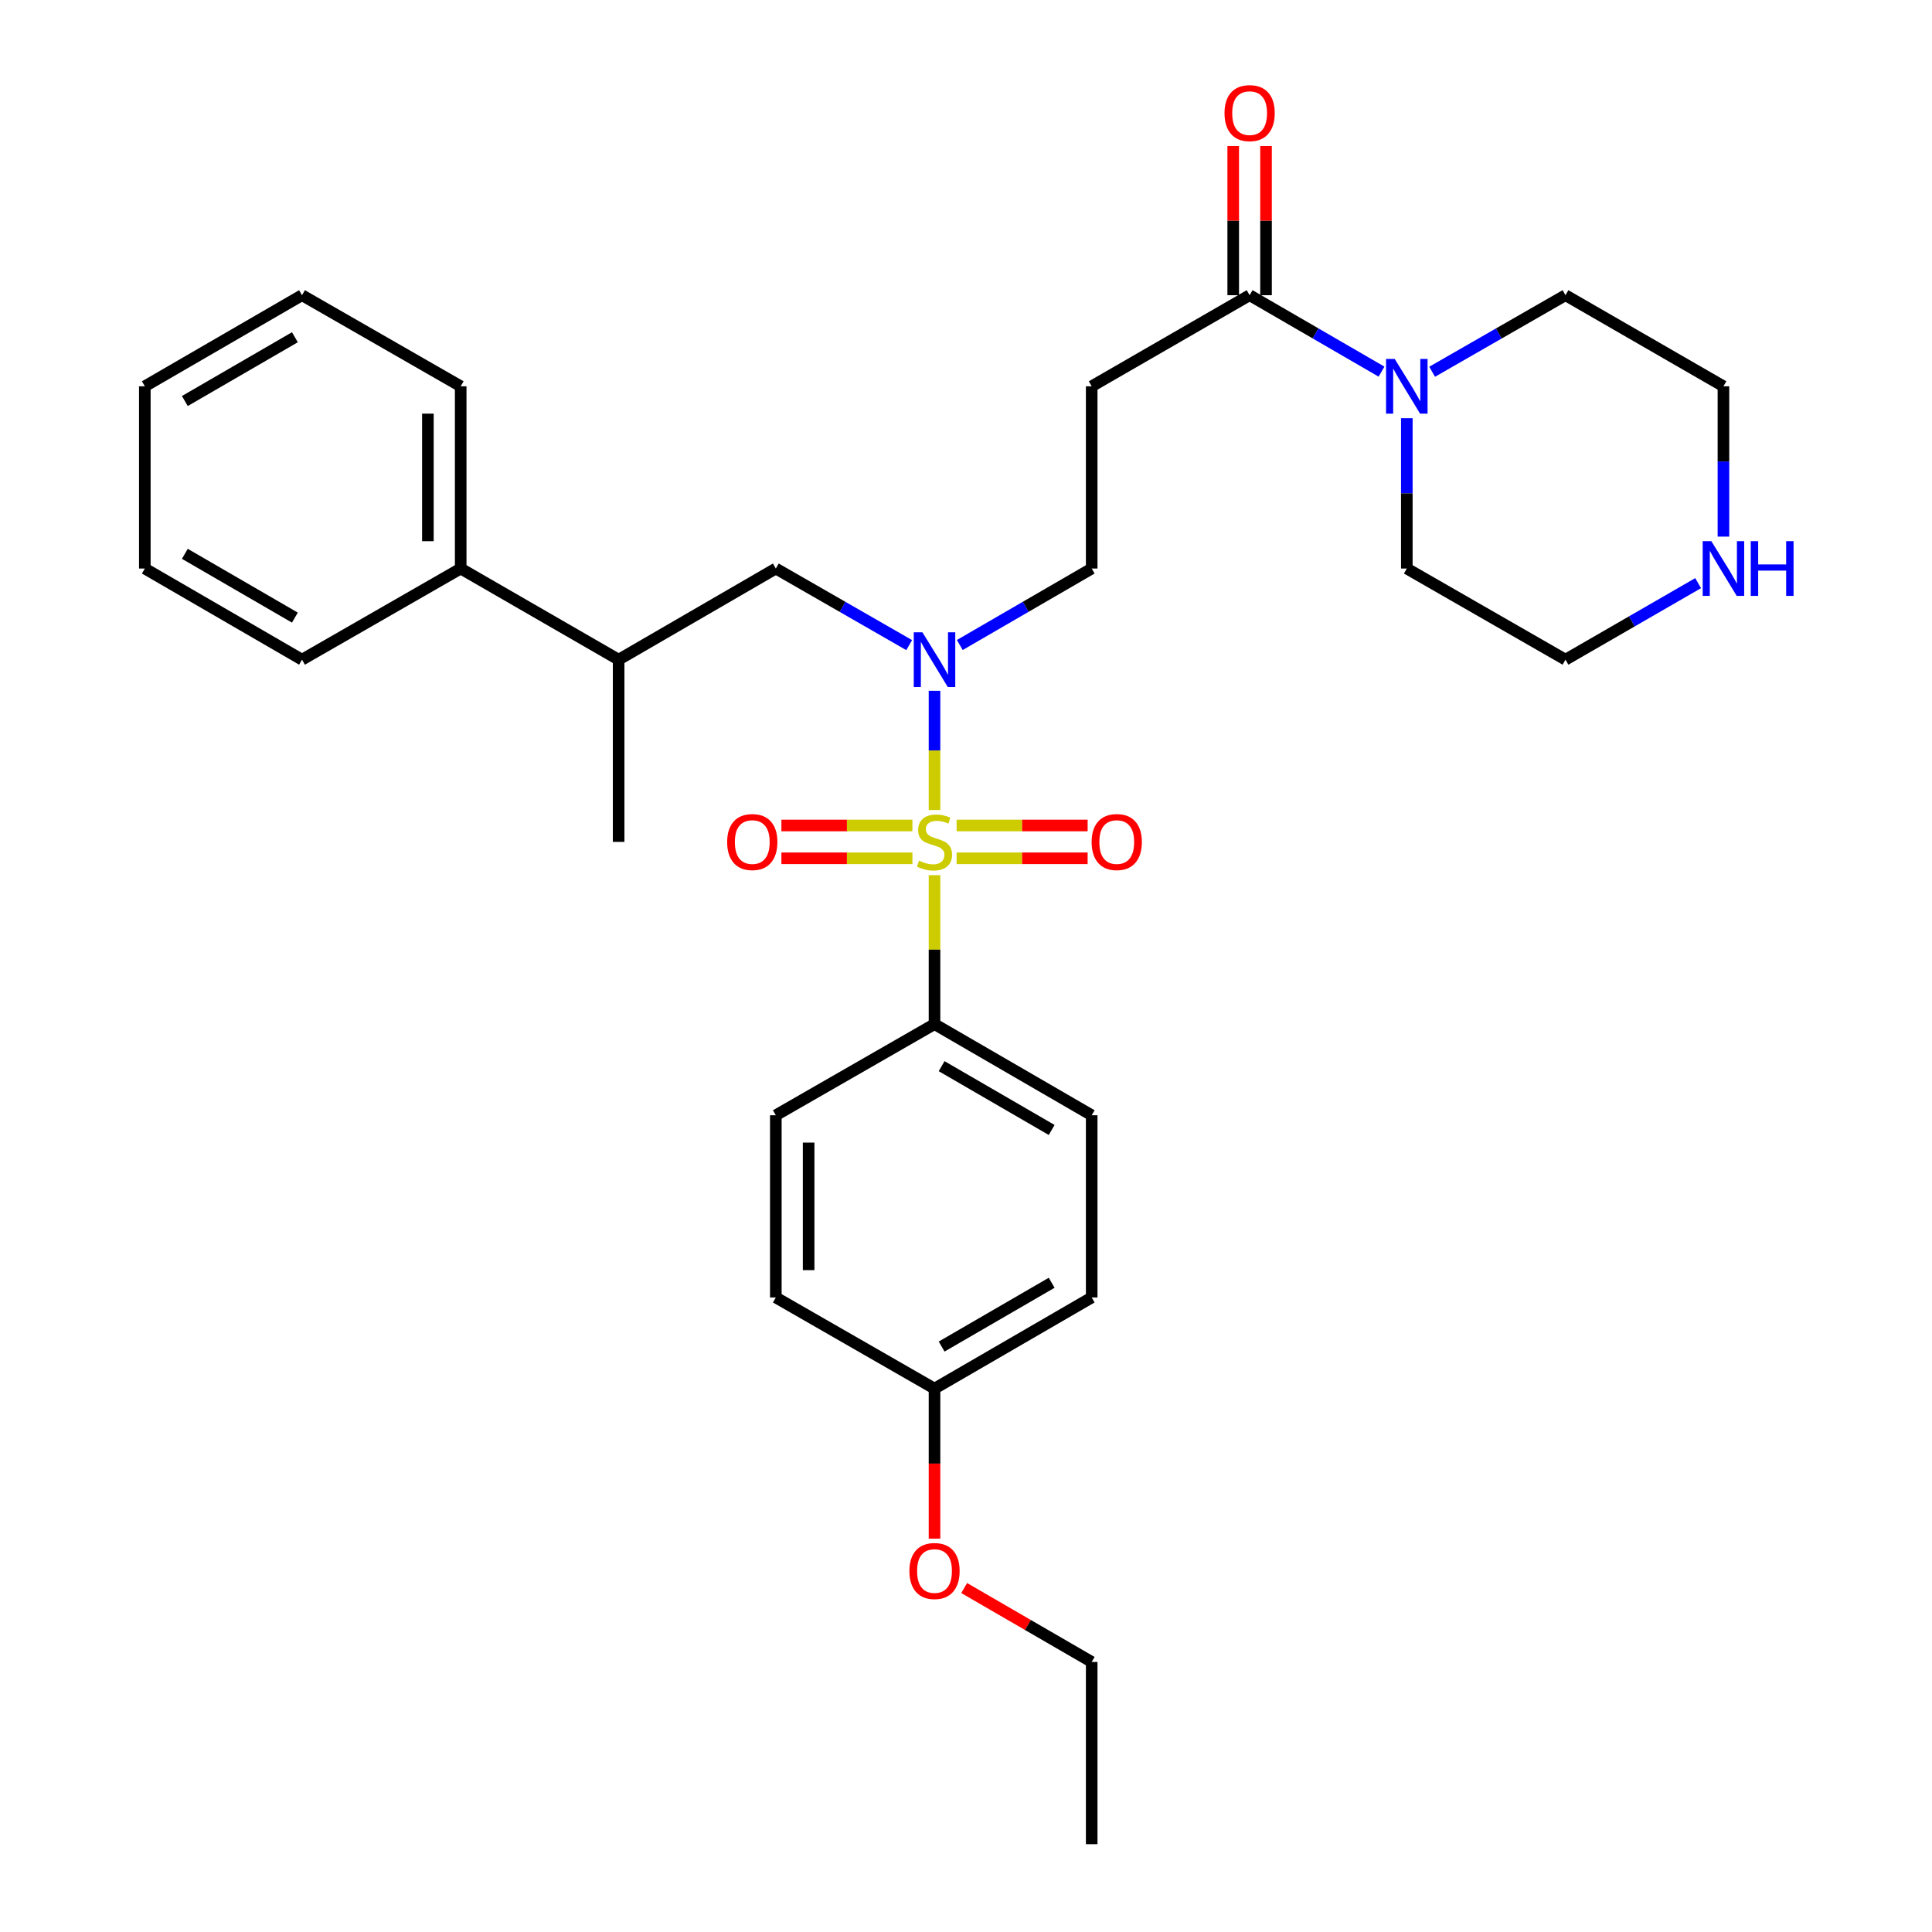 <?xml version='1.0' encoding='iso-8859-1'?>
<svg version='1.1' baseProfile='full'
              xmlns='http://www.w3.org/2000/svg'
                      xmlns:rdkit='http://www.rdkit.org/xml'
                      xmlns:xlink='http://www.w3.org/1999/xlink'
                  xml:space='preserve'
width='1000px' height='1000px' viewBox='0 0 1000 1000'>
<!-- END OF HEADER -->
<rect style='opacity:1.0;fill:#FFFFFF;stroke:none' width='1000' height='1000' x='0' y='0'> </rect>
<path class='bond-0' d='M 483.701,419.282 L 483.701,388.416' style='fill:none;fill-rule:evenodd;stroke:#CCCC00;stroke-width:6px;stroke-linecap:butt;stroke-linejoin:miter;stroke-opacity:1' />
<path class='bond-0' d='M 483.701,388.416 L 483.701,357.55' style='fill:none;fill-rule:evenodd;stroke:#0000FF;stroke-width:6px;stroke-linecap:butt;stroke-linejoin:miter;stroke-opacity:1' />
<path class='bond-4' d='M 483.701,452.998 L 483.701,491.541' style='fill:none;fill-rule:evenodd;stroke:#CCCC00;stroke-width:6px;stroke-linecap:butt;stroke-linejoin:miter;stroke-opacity:1' />
<path class='bond-4' d='M 483.701,491.541 L 483.701,530.084' style='fill:none;fill-rule:evenodd;stroke:#000000;stroke-width:6px;stroke-linecap:butt;stroke-linejoin:miter;stroke-opacity:1' />
<path class='bond-6' d='M 495.14,444.25 L 529.047,444.25' style='fill:none;fill-rule:evenodd;stroke:#CCCC00;stroke-width:6px;stroke-linecap:butt;stroke-linejoin:miter;stroke-opacity:1' />
<path class='bond-6' d='M 529.047,444.25 L 562.954,444.25' style='fill:none;fill-rule:evenodd;stroke:#FF0000;stroke-width:6px;stroke-linecap:butt;stroke-linejoin:miter;stroke-opacity:1' />
<path class='bond-6' d='M 495.14,427.269 L 529.047,427.269' style='fill:none;fill-rule:evenodd;stroke:#CCCC00;stroke-width:6px;stroke-linecap:butt;stroke-linejoin:miter;stroke-opacity:1' />
<path class='bond-6' d='M 529.047,427.269 L 562.954,427.269' style='fill:none;fill-rule:evenodd;stroke:#FF0000;stroke-width:6px;stroke-linecap:butt;stroke-linejoin:miter;stroke-opacity:1' />
<path class='bond-7' d='M 472.263,427.269 L 438.356,427.269' style='fill:none;fill-rule:evenodd;stroke:#CCCC00;stroke-width:6px;stroke-linecap:butt;stroke-linejoin:miter;stroke-opacity:1' />
<path class='bond-7' d='M 438.356,427.269 L 404.449,427.269' style='fill:none;fill-rule:evenodd;stroke:#FF0000;stroke-width:6px;stroke-linecap:butt;stroke-linejoin:miter;stroke-opacity:1' />
<path class='bond-7' d='M 472.263,444.25 L 438.356,444.25' style='fill:none;fill-rule:evenodd;stroke:#CCCC00;stroke-width:6px;stroke-linecap:butt;stroke-linejoin:miter;stroke-opacity:1' />
<path class='bond-7' d='M 438.356,444.25 L 404.449,444.25' style='fill:none;fill-rule:evenodd;stroke:#FF0000;stroke-width:6px;stroke-linecap:butt;stroke-linejoin:miter;stroke-opacity:1' />
<path class='bond-5' d='M 470.594,333.916 L 436.08,314.094' style='fill:none;fill-rule:evenodd;stroke:#0000FF;stroke-width:6px;stroke-linecap:butt;stroke-linejoin:miter;stroke-opacity:1' />
<path class='bond-5' d='M 436.08,314.094 L 401.566,294.272' style='fill:none;fill-rule:evenodd;stroke:#000000;stroke-width:6px;stroke-linecap:butt;stroke-linejoin:miter;stroke-opacity:1' />
<path class='bond-8' d='M 496.793,333.854 L 530.928,314.063' style='fill:none;fill-rule:evenodd;stroke:#0000FF;stroke-width:6px;stroke-linecap:butt;stroke-linejoin:miter;stroke-opacity:1' />
<path class='bond-8' d='M 530.928,314.063 L 565.063,294.272' style='fill:none;fill-rule:evenodd;stroke:#000000;stroke-width:6px;stroke-linecap:butt;stroke-linejoin:miter;stroke-opacity:1' />
<path class='bond-1' d='M 646.803,152.795 L 565.063,199.948' style='fill:none;fill-rule:evenodd;stroke:#000000;stroke-width:6px;stroke-linecap:butt;stroke-linejoin:miter;stroke-opacity:1' />
<path class='bond-2' d='M 646.803,152.795 L 680.938,172.578' style='fill:none;fill-rule:evenodd;stroke:#000000;stroke-width:6px;stroke-linecap:butt;stroke-linejoin:miter;stroke-opacity:1' />
<path class='bond-2' d='M 680.938,172.578 L 715.074,192.361' style='fill:none;fill-rule:evenodd;stroke:#0000FF;stroke-width:6px;stroke-linecap:butt;stroke-linejoin:miter;stroke-opacity:1' />
<path class='bond-11' d='M 655.294,152.795 L 655.294,114.192' style='fill:none;fill-rule:evenodd;stroke:#000000;stroke-width:6px;stroke-linecap:butt;stroke-linejoin:miter;stroke-opacity:1' />
<path class='bond-11' d='M 655.294,114.192 L 655.294,75.588' style='fill:none;fill-rule:evenodd;stroke:#FF0000;stroke-width:6px;stroke-linecap:butt;stroke-linejoin:miter;stroke-opacity:1' />
<path class='bond-11' d='M 638.312,152.795 L 638.312,114.192' style='fill:none;fill-rule:evenodd;stroke:#000000;stroke-width:6px;stroke-linecap:butt;stroke-linejoin:miter;stroke-opacity:1' />
<path class='bond-11' d='M 638.312,114.192 L 638.312,75.588' style='fill:none;fill-rule:evenodd;stroke:#FF0000;stroke-width:6px;stroke-linecap:butt;stroke-linejoin:miter;stroke-opacity:1' />
<path class='bond-18' d='M 728.165,216.466 L 728.165,255.369' style='fill:none;fill-rule:evenodd;stroke:#0000FF;stroke-width:6px;stroke-linecap:butt;stroke-linejoin:miter;stroke-opacity:1' />
<path class='bond-18' d='M 728.165,255.369 L 728.165,294.272' style='fill:none;fill-rule:evenodd;stroke:#000000;stroke-width:6px;stroke-linecap:butt;stroke-linejoin:miter;stroke-opacity:1' />
<path class='bond-19' d='M 741.272,192.422 L 775.781,172.608' style='fill:none;fill-rule:evenodd;stroke:#0000FF;stroke-width:6px;stroke-linecap:butt;stroke-linejoin:miter;stroke-opacity:1' />
<path class='bond-19' d='M 775.781,172.608 L 810.291,152.795' style='fill:none;fill-rule:evenodd;stroke:#000000;stroke-width:6px;stroke-linecap:butt;stroke-linejoin:miter;stroke-opacity:1' />
<path class='bond-3' d='M 565.063,199.948 L 565.063,294.272' style='fill:none;fill-rule:evenodd;stroke:#000000;stroke-width:6px;stroke-linecap:butt;stroke-linejoin:miter;stroke-opacity:1' />
<path class='bond-12' d='M 483.701,530.084 L 565.063,577.256' style='fill:none;fill-rule:evenodd;stroke:#000000;stroke-width:6px;stroke-linecap:butt;stroke-linejoin:miter;stroke-opacity:1' />
<path class='bond-12' d='M 487.388,551.851 L 544.341,584.872' style='fill:none;fill-rule:evenodd;stroke:#000000;stroke-width:6px;stroke-linecap:butt;stroke-linejoin:miter;stroke-opacity:1' />
<path class='bond-13' d='M 483.701,530.084 L 401.566,577.256' style='fill:none;fill-rule:evenodd;stroke:#000000;stroke-width:6px;stroke-linecap:butt;stroke-linejoin:miter;stroke-opacity:1' />
<path class='bond-9' d='M 401.566,294.272 L 320.204,341.444' style='fill:none;fill-rule:evenodd;stroke:#000000;stroke-width:6px;stroke-linecap:butt;stroke-linejoin:miter;stroke-opacity:1' />
<path class='bond-14' d='M 320.204,341.444 L 238.455,294.272' style='fill:none;fill-rule:evenodd;stroke:#000000;stroke-width:6px;stroke-linecap:butt;stroke-linejoin:miter;stroke-opacity:1' />
<path class='bond-23' d='M 320.204,341.444 L 320.204,435.76' style='fill:none;fill-rule:evenodd;stroke:#000000;stroke-width:6px;stroke-linecap:butt;stroke-linejoin:miter;stroke-opacity:1' />
<path class='bond-10' d='M 892.049,277.754 L 892.049,238.851' style='fill:none;fill-rule:evenodd;stroke:#0000FF;stroke-width:6px;stroke-linecap:butt;stroke-linejoin:miter;stroke-opacity:1' />
<path class='bond-10' d='M 892.049,238.851 L 892.049,199.948' style='fill:none;fill-rule:evenodd;stroke:#000000;stroke-width:6px;stroke-linecap:butt;stroke-linejoin:miter;stroke-opacity:1' />
<path class='bond-32' d='M 878.949,301.831 L 844.62,321.637' style='fill:none;fill-rule:evenodd;stroke:#0000FF;stroke-width:6px;stroke-linecap:butt;stroke-linejoin:miter;stroke-opacity:1' />
<path class='bond-32' d='M 844.62,321.637 L 810.291,341.444' style='fill:none;fill-rule:evenodd;stroke:#000000;stroke-width:6px;stroke-linecap:butt;stroke-linejoin:miter;stroke-opacity:1' />
<path class='bond-17' d='M 565.063,577.256 L 565.063,671.571' style='fill:none;fill-rule:evenodd;stroke:#000000;stroke-width:6px;stroke-linecap:butt;stroke-linejoin:miter;stroke-opacity:1' />
<path class='bond-16' d='M 401.566,577.256 L 401.566,671.571' style='fill:none;fill-rule:evenodd;stroke:#000000;stroke-width:6px;stroke-linecap:butt;stroke-linejoin:miter;stroke-opacity:1' />
<path class='bond-16' d='M 418.548,591.403 L 418.548,657.424' style='fill:none;fill-rule:evenodd;stroke:#000000;stroke-width:6px;stroke-linecap:butt;stroke-linejoin:miter;stroke-opacity:1' />
<path class='bond-24' d='M 238.455,294.272 L 238.455,199.948' style='fill:none;fill-rule:evenodd;stroke:#000000;stroke-width:6px;stroke-linecap:butt;stroke-linejoin:miter;stroke-opacity:1' />
<path class='bond-24' d='M 221.473,280.124 L 221.473,214.096' style='fill:none;fill-rule:evenodd;stroke:#000000;stroke-width:6px;stroke-linecap:butt;stroke-linejoin:miter;stroke-opacity:1' />
<path class='bond-25' d='M 238.455,294.272 L 156.32,341.444' style='fill:none;fill-rule:evenodd;stroke:#000000;stroke-width:6px;stroke-linecap:butt;stroke-linejoin:miter;stroke-opacity:1' />
<path class='bond-15' d='M 483.701,718.743 L 401.566,671.571' style='fill:none;fill-rule:evenodd;stroke:#000000;stroke-width:6px;stroke-linecap:butt;stroke-linejoin:miter;stroke-opacity:1' />
<path class='bond-20' d='M 483.701,718.743 L 483.701,757.566' style='fill:none;fill-rule:evenodd;stroke:#000000;stroke-width:6px;stroke-linecap:butt;stroke-linejoin:miter;stroke-opacity:1' />
<path class='bond-20' d='M 483.701,757.566 L 483.701,796.39' style='fill:none;fill-rule:evenodd;stroke:#FF0000;stroke-width:6px;stroke-linecap:butt;stroke-linejoin:miter;stroke-opacity:1' />
<path class='bond-31' d='M 483.701,718.743 L 565.063,671.571' style='fill:none;fill-rule:evenodd;stroke:#000000;stroke-width:6px;stroke-linecap:butt;stroke-linejoin:miter;stroke-opacity:1' />
<path class='bond-31' d='M 487.388,696.976 L 544.341,663.956' style='fill:none;fill-rule:evenodd;stroke:#000000;stroke-width:6px;stroke-linecap:butt;stroke-linejoin:miter;stroke-opacity:1' />
<path class='bond-22' d='M 728.165,294.272 L 810.291,341.444' style='fill:none;fill-rule:evenodd;stroke:#000000;stroke-width:6px;stroke-linecap:butt;stroke-linejoin:miter;stroke-opacity:1' />
<path class='bond-21' d='M 810.291,152.795 L 892.049,199.948' style='fill:none;fill-rule:evenodd;stroke:#000000;stroke-width:6px;stroke-linecap:butt;stroke-linejoin:miter;stroke-opacity:1' />
<path class='bond-26' d='M 499.052,821.964 L 532.058,841.093' style='fill:none;fill-rule:evenodd;stroke:#FF0000;stroke-width:6px;stroke-linecap:butt;stroke-linejoin:miter;stroke-opacity:1' />
<path class='bond-26' d='M 532.058,841.093 L 565.063,860.221' style='fill:none;fill-rule:evenodd;stroke:#000000;stroke-width:6px;stroke-linecap:butt;stroke-linejoin:miter;stroke-opacity:1' />
<path class='bond-29' d='M 238.455,199.948 L 156.32,152.795' style='fill:none;fill-rule:evenodd;stroke:#000000;stroke-width:6px;stroke-linecap:butt;stroke-linejoin:miter;stroke-opacity:1' />
<path class='bond-28' d='M 156.32,341.444 L 74.958,294.272' style='fill:none;fill-rule:evenodd;stroke:#000000;stroke-width:6px;stroke-linecap:butt;stroke-linejoin:miter;stroke-opacity:1' />
<path class='bond-28' d='M 152.633,319.677 L 95.68,286.657' style='fill:none;fill-rule:evenodd;stroke:#000000;stroke-width:6px;stroke-linecap:butt;stroke-linejoin:miter;stroke-opacity:1' />
<path class='bond-27' d='M 565.063,860.221 L 565.063,954.545' style='fill:none;fill-rule:evenodd;stroke:#000000;stroke-width:6px;stroke-linecap:butt;stroke-linejoin:miter;stroke-opacity:1' />
<path class='bond-30' d='M 74.958,294.272 L 74.958,199.948' style='fill:none;fill-rule:evenodd;stroke:#000000;stroke-width:6px;stroke-linecap:butt;stroke-linejoin:miter;stroke-opacity:1' />
<path class='bond-33' d='M 156.32,152.795 L 74.958,199.948' style='fill:none;fill-rule:evenodd;stroke:#000000;stroke-width:6px;stroke-linecap:butt;stroke-linejoin:miter;stroke-opacity:1' />
<path class='bond-33' d='M 152.631,174.56 L 95.677,207.568' style='fill:none;fill-rule:evenodd;stroke:#000000;stroke-width:6px;stroke-linecap:butt;stroke-linejoin:miter;stroke-opacity:1' />
<path  class='atom-0' d='M 475.701 445.48
Q 476.021 445.6, 477.341 446.16
Q 478.661 446.72, 480.101 447.08
Q 481.581 447.4, 483.021 447.4
Q 485.701 447.4, 487.261 446.12
Q 488.821 444.8, 488.821 442.52
Q 488.821 440.96, 488.021 440
Q 487.261 439.04, 486.061 438.52
Q 484.861 438, 482.861 437.4
Q 480.341 436.64, 478.821 435.92
Q 477.341 435.2, 476.261 433.68
Q 475.221 432.16, 475.221 429.6
Q 475.221 426.04, 477.621 423.84
Q 480.061 421.64, 484.861 421.64
Q 488.141 421.64, 491.861 423.2
L 490.941 426.28
Q 487.541 424.88, 484.981 424.88
Q 482.221 424.88, 480.701 426.04
Q 479.181 427.16, 479.221 429.12
Q 479.221 430.64, 479.981 431.56
Q 480.781 432.48, 481.901 433
Q 483.061 433.52, 484.981 434.12
Q 487.541 434.92, 489.061 435.72
Q 490.581 436.52, 491.661 438.16
Q 492.781 439.76, 492.781 442.52
Q 492.781 446.44, 490.141 448.56
Q 487.541 450.64, 483.181 450.64
Q 480.661 450.64, 478.741 450.08
Q 476.861 449.56, 474.621 448.64
L 475.701 445.48
' fill='#CCCC00'/>
<path  class='atom-1' d='M 477.441 327.284
L 486.721 342.284
Q 487.641 343.764, 489.121 346.444
Q 490.601 349.124, 490.681 349.284
L 490.681 327.284
L 494.441 327.284
L 494.441 355.604
L 490.561 355.604
L 480.601 339.204
Q 479.441 337.284, 478.201 335.084
Q 477.001 332.884, 476.641 332.204
L 476.641 355.604
L 472.961 355.604
L 472.961 327.284
L 477.441 327.284
' fill='#0000FF'/>
<path  class='atom-3' d='M 721.905 185.788
L 731.185 200.788
Q 732.105 202.268, 733.585 204.948
Q 735.065 207.628, 735.145 207.788
L 735.145 185.788
L 738.905 185.788
L 738.905 214.108
L 735.025 214.108
L 725.065 197.708
Q 723.905 195.788, 722.665 193.588
Q 721.465 191.388, 721.105 190.708
L 721.105 214.108
L 717.425 214.108
L 717.425 185.788
L 721.905 185.788
' fill='#0000FF'/>
<path  class='atom-7' d='M 565.026 435.84
Q 565.026 429.04, 568.386 425.24
Q 571.746 421.44, 578.026 421.44
Q 584.306 421.44, 587.666 425.24
Q 591.026 429.04, 591.026 435.84
Q 591.026 442.72, 587.626 446.64
Q 584.226 450.52, 578.026 450.52
Q 571.786 450.52, 568.386 446.64
Q 565.026 442.76, 565.026 435.84
M 578.026 447.32
Q 582.346 447.32, 584.666 444.44
Q 587.026 441.52, 587.026 435.84
Q 587.026 430.28, 584.666 427.48
Q 582.346 424.64, 578.026 424.64
Q 573.706 424.64, 571.346 427.44
Q 569.026 430.24, 569.026 435.84
Q 569.026 441.56, 571.346 444.44
Q 573.706 447.32, 578.026 447.32
' fill='#FF0000'/>
<path  class='atom-8' d='M 376.377 435.84
Q 376.377 429.04, 379.737 425.24
Q 383.097 421.44, 389.377 421.44
Q 395.657 421.44, 399.017 425.24
Q 402.377 429.04, 402.377 435.84
Q 402.377 442.72, 398.977 446.64
Q 395.577 450.52, 389.377 450.52
Q 383.137 450.52, 379.737 446.64
Q 376.377 442.76, 376.377 435.84
M 389.377 447.32
Q 393.697 447.32, 396.017 444.44
Q 398.377 441.52, 398.377 435.84
Q 398.377 430.28, 396.017 427.48
Q 393.697 424.64, 389.377 424.64
Q 385.057 424.64, 382.697 427.44
Q 380.377 430.24, 380.377 435.84
Q 380.377 441.56, 382.697 444.44
Q 385.057 447.32, 389.377 447.32
' fill='#FF0000'/>
<path  class='atom-11' d='M 885.789 280.112
L 895.069 295.112
Q 895.989 296.592, 897.469 299.272
Q 898.949 301.952, 899.029 302.112
L 899.029 280.112
L 902.789 280.112
L 902.789 308.432
L 898.909 308.432
L 888.949 292.032
Q 887.789 290.112, 886.549 287.912
Q 885.349 285.712, 884.989 285.032
L 884.989 308.432
L 881.309 308.432
L 881.309 280.112
L 885.789 280.112
' fill='#0000FF'/>
<path  class='atom-11' d='M 906.189 280.112
L 910.029 280.112
L 910.029 292.152
L 924.509 292.152
L 924.509 280.112
L 928.349 280.112
L 928.349 308.432
L 924.509 308.432
L 924.509 295.352
L 910.029 295.352
L 910.029 308.432
L 906.189 308.432
L 906.189 280.112
' fill='#0000FF'/>
<path  class='atom-12' d='M 633.803 58.55
Q 633.803 51.75, 637.163 47.95
Q 640.523 44.15, 646.803 44.15
Q 653.083 44.15, 656.443 47.95
Q 659.803 51.75, 659.803 58.55
Q 659.803 65.43, 656.403 69.35
Q 653.003 73.23, 646.803 73.23
Q 640.563 73.23, 637.163 69.35
Q 633.803 65.47, 633.803 58.55
M 646.803 70.03
Q 651.123 70.03, 653.443 67.15
Q 655.803 64.23, 655.803 58.55
Q 655.803 52.99, 653.443 50.19
Q 651.123 47.35, 646.803 47.35
Q 642.483 47.35, 640.123 50.15
Q 637.803 52.95, 637.803 58.55
Q 637.803 64.27, 640.123 67.15
Q 642.483 70.03, 646.803 70.03
' fill='#FF0000'/>
<path  class='atom-21' d='M 470.701 813.148
Q 470.701 806.348, 474.061 802.548
Q 477.421 798.748, 483.701 798.748
Q 489.981 798.748, 493.341 802.548
Q 496.701 806.348, 496.701 813.148
Q 496.701 820.028, 493.301 823.948
Q 489.901 827.828, 483.701 827.828
Q 477.461 827.828, 474.061 823.948
Q 470.701 820.068, 470.701 813.148
M 483.701 824.628
Q 488.021 824.628, 490.341 821.748
Q 492.701 818.828, 492.701 813.148
Q 492.701 807.588, 490.341 804.788
Q 488.021 801.948, 483.701 801.948
Q 479.381 801.948, 477.021 804.748
Q 474.701 807.548, 474.701 813.148
Q 474.701 818.868, 477.021 821.748
Q 479.381 824.628, 483.701 824.628
' fill='#FF0000'/>
</svg>
